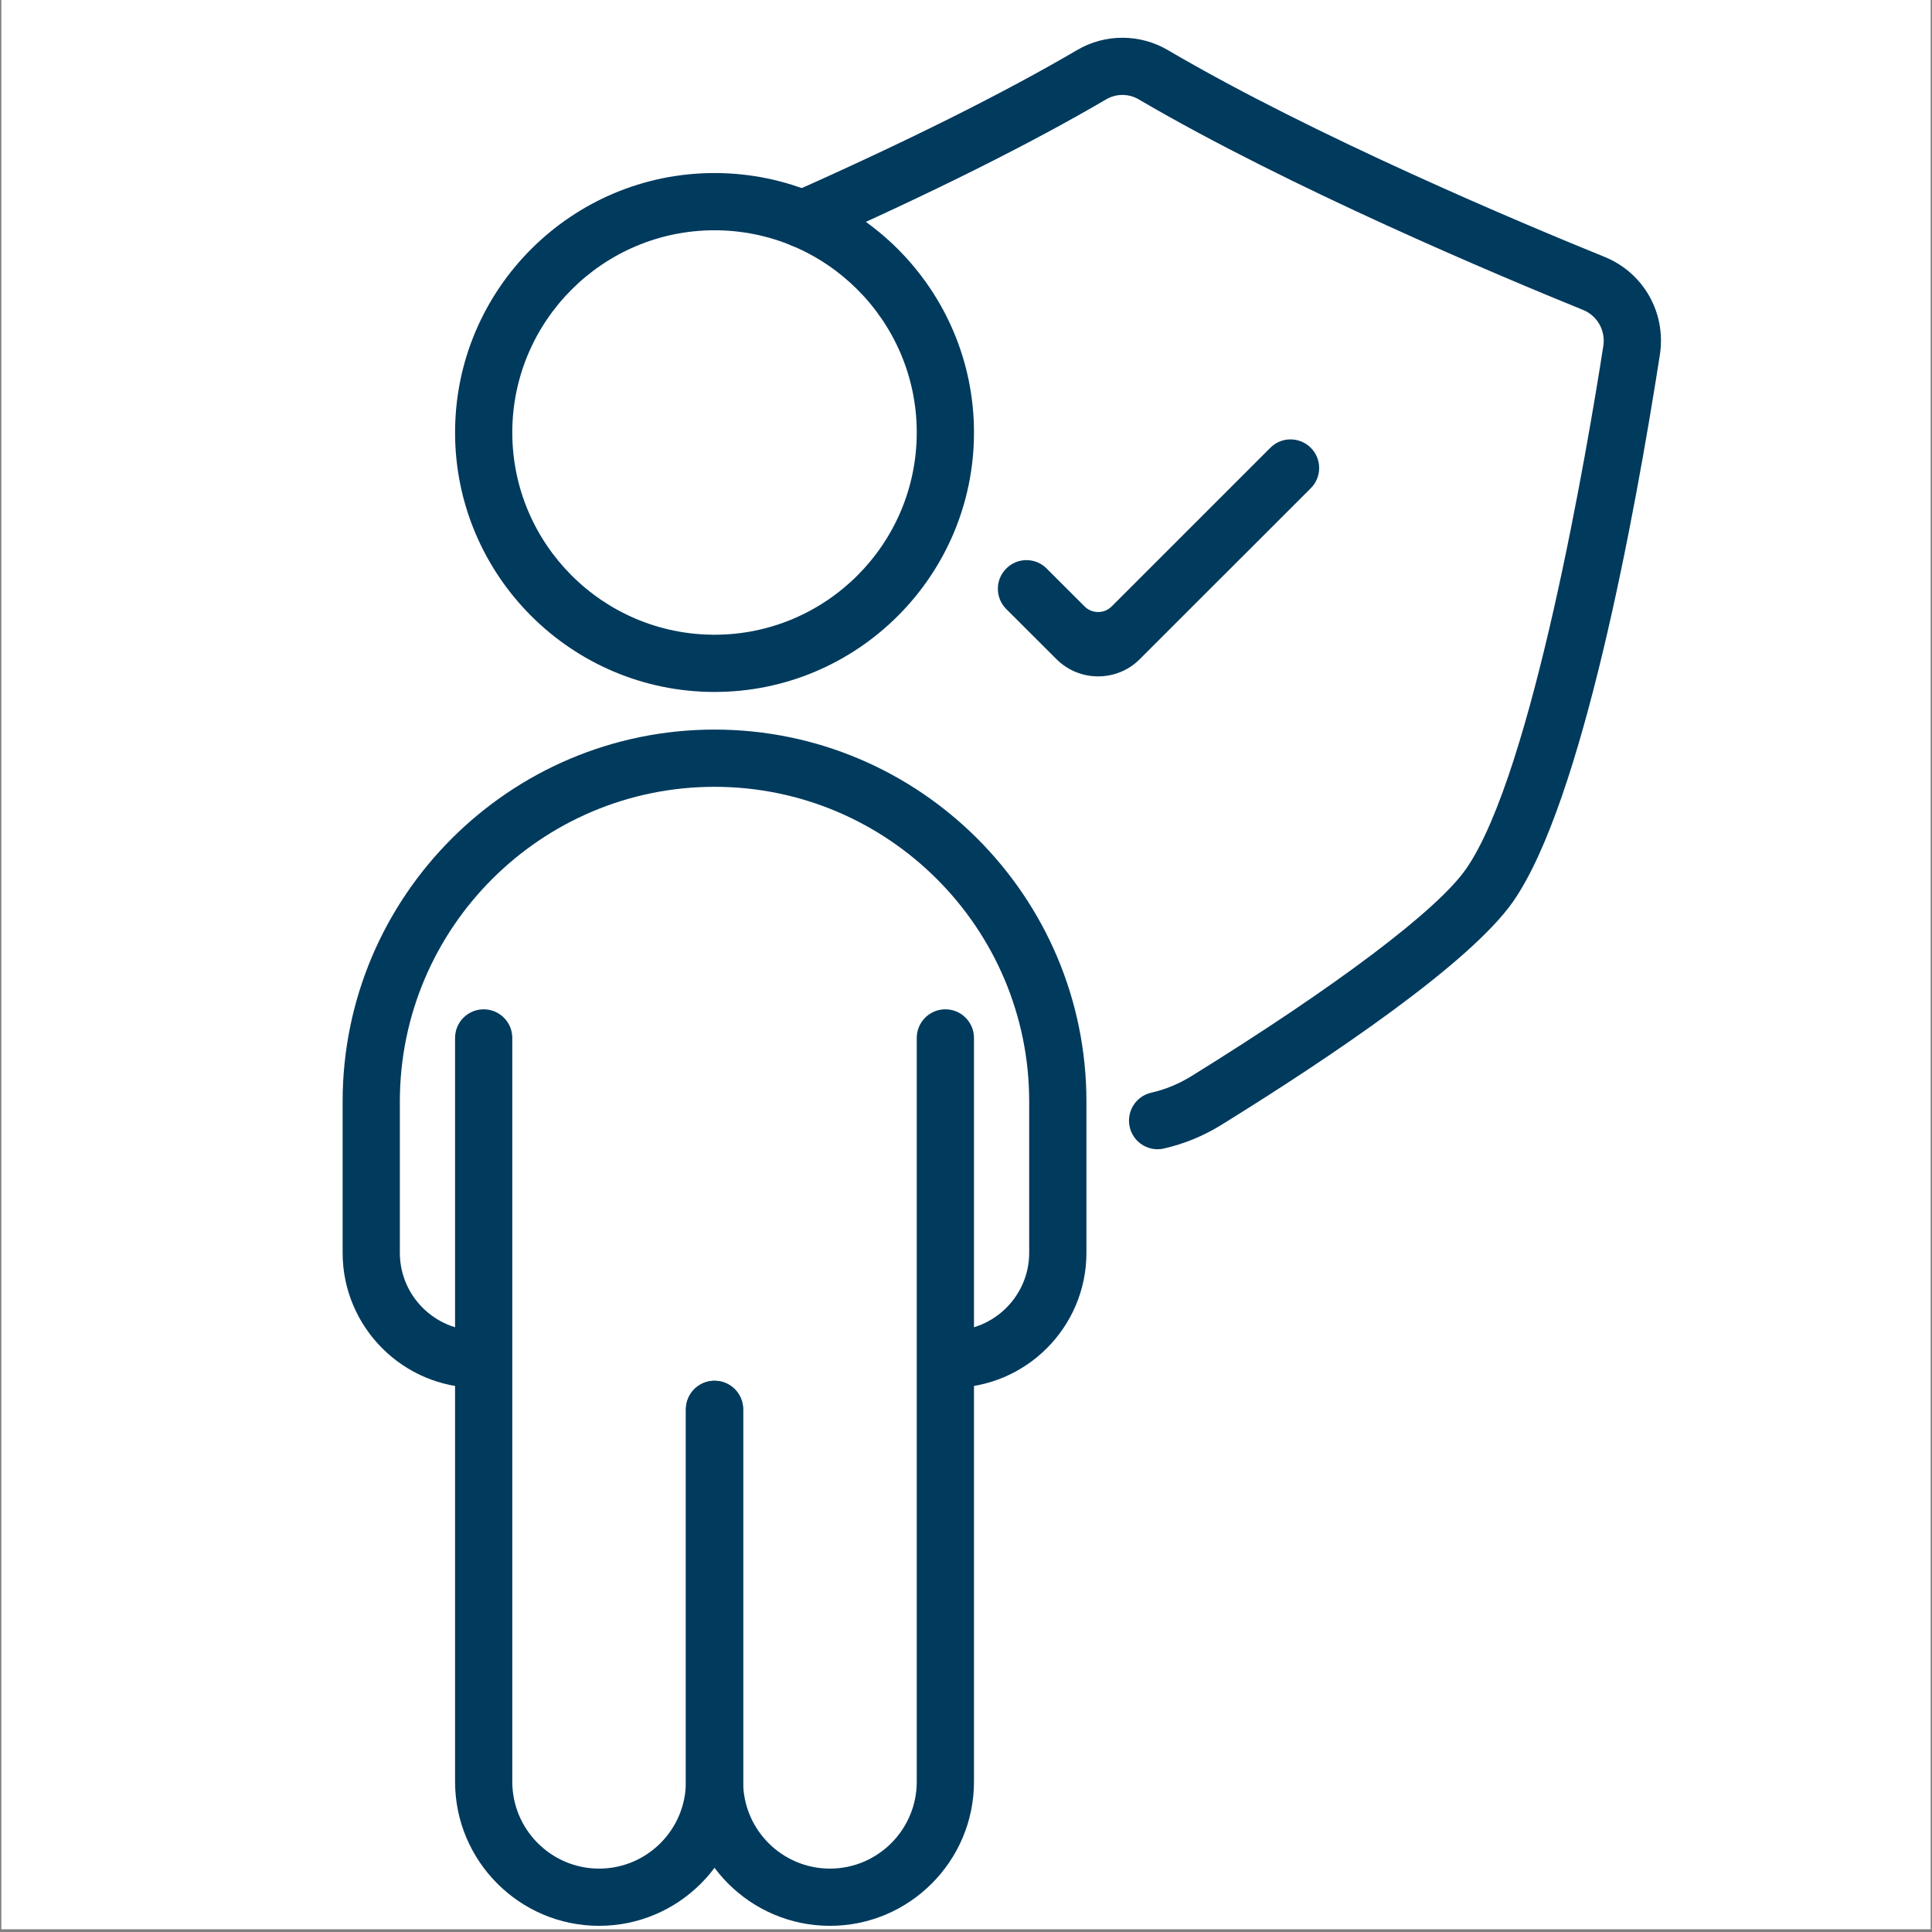 <svg xmlns="http://www.w3.org/2000/svg" xmlns:xlink="http://www.w3.org/1999/xlink" width="900" viewBox="0 0 675 675" height="900" preserveAspectRatio="xMidYMid meet"><rect x="0" y="0" width="675" height="675" fill="#808080" stroke="none"/><defs><clipPath id="cce85aafb6"><path d="M 0.5 0 L 674.5 0 L 674.5 674 L 0.5 674 Z M 0.5 0 " clip-rule="nonzero"></path></clipPath><clipPath id="f9267273fb"><path d="M 119.68 254 L 380 254 L 380 485 L 119.68 485 Z M 119.68 254 " clip-rule="nonzero"></path></clipPath></defs><g clip-path="url(#cce85aafb6)"><path fill="#ffffff" d="M 0.5 0 L 674.5 0 L 674.5 674 L 0.5 674 Z M 0.5 0 " fill-opacity="1" fill-rule="nonzero"></path><path fill="#ffffff" d="M 0.5 0 L 674.5 0 L 674.5 674 L 0.5 674 Z M 0.5 0 " fill-opacity="1" fill-rule="nonzero"></path></g><path fill="#003a5d" d="M 383.66 236.312 C 378.375 236.312 373.117 234.309 369.082 230.273 L 351.559 212.781 C 347.656 208.875 347.656 202.523 351.559 198.645 C 355.465 194.711 361.793 194.711 365.695 198.645 L 378.949 211.895 C 381.551 214.473 385.793 214.473 388.371 211.895 L 443.824 156.445 C 447.703 152.539 454.027 152.539 457.961 156.445 C 461.863 160.348 461.863 166.676 457.961 170.578 L 398.238 230.273 C 394.23 234.309 388.945 236.312 383.66 236.312 " fill-opacity="1" fill-rule="nonzero"></path><path fill="#003a5d" d="M 404.434 401.523 C 399.852 401.523 395.738 398.371 394.699 393.738 C 393.473 388.352 396.832 382.988 402.223 381.762 C 407.141 380.645 411.801 378.719 416.125 376.062 C 467.203 344.406 502.242 317.957 512.266 303.508 C 535.539 269.922 554.805 155.246 560.168 120.883 C 561 115.492 558.086 110.312 553.086 108.281 C 523.902 96.438 450.438 65.562 397.875 34.738 C 394.359 32.652 389.934 32.652 386.418 34.738 C 360.047 50.199 325.734 67.332 284.422 85.684 C 279.395 87.922 273.484 85.633 271.223 80.582 C 269.008 75.559 271.273 69.648 276.324 67.41 C 316.938 49.367 350.57 32.574 376.293 17.504 C 386.055 11.75 398.211 11.75 408.027 17.504 C 459.418 47.676 531.844 78.082 560.582 89.746 C 574.25 95.289 582.191 109.348 579.926 123.953 C 571.129 180.344 552.801 280.129 528.719 314.883 C 513.695 336.516 464.938 369.344 426.641 393.062 C 420.445 396.891 413.727 399.648 406.648 401.262 C 405.918 401.445 405.164 401.523 404.434 401.523 " fill-opacity="1" fill-rule="nonzero"></path><path fill="#003a5d" d="M 249.641 80.453 C 210.691 80.453 178.984 112.16 178.984 151.105 C 178.984 190.078 210.691 221.762 249.641 221.762 C 288.586 221.762 320.293 190.078 320.293 151.105 C 320.293 112.16 288.586 80.453 249.641 80.453 Z M 249.641 241.754 C 199.656 241.754 158.992 201.09 158.992 151.105 C 158.992 101.121 199.656 60.457 249.641 60.457 C 299.625 60.457 340.289 101.121 340.289 151.105 C 340.289 201.09 299.625 241.754 249.641 241.754 " fill-opacity="1" fill-rule="nonzero"></path><path fill="#003a5d" d="M 209.312 672.844 C 181.562 672.844 158.992 650.246 158.992 622.496 L 158.992 362.629 C 158.992 357.109 163.469 352.633 168.988 352.633 C 174.508 352.633 178.984 357.109 178.984 362.629 L 178.984 622.496 C 178.984 639.234 192.602 652.852 209.312 652.852 C 226.055 652.852 239.641 639.234 239.641 622.496 L 239.641 492.406 C 239.641 486.887 244.121 482.41 249.641 482.41 C 255.16 482.41 259.637 486.887 259.637 492.406 L 259.637 622.496 C 259.637 650.246 237.066 672.844 209.312 672.844 " fill-opacity="1" fill-rule="nonzero"></path><g clip-path="url(#f9267273fb)"><path fill="#003a5d" d="M 332.398 484.883 C 326.879 484.883 322.402 480.406 322.402 474.887 C 322.402 469.367 326.879 464.887 332.398 464.887 C 347.367 464.887 359.578 452.68 359.578 437.711 L 359.578 384.836 C 359.578 324.203 310.246 274.895 249.641 274.895 C 189.035 274.895 139.699 324.203 139.699 384.836 L 139.699 437.711 C 139.699 452.68 151.91 464.887 166.879 464.887 C 172.398 464.887 176.875 469.367 176.875 474.887 C 176.875 480.406 172.398 484.883 166.879 484.883 C 140.871 484.883 119.707 463.719 119.707 437.711 L 119.707 384.836 C 119.707 313.191 177.996 254.902 249.641 254.902 C 321.285 254.902 379.574 313.191 379.574 384.836 L 379.574 437.711 C 379.574 463.719 358.406 484.883 332.398 484.883 " fill-opacity="1" fill-rule="nonzero"></path></g><path fill="#003a5d" d="M 289.965 672.844 C 262.215 672.844 239.641 650.246 239.641 622.496 L 239.641 492.406 C 239.641 486.887 244.121 482.41 249.641 482.41 C 255.16 482.41 259.637 486.887 259.637 492.406 L 259.637 622.496 C 259.637 639.234 273.227 652.852 289.965 652.852 C 306.68 652.852 320.293 639.234 320.293 622.496 L 320.293 362.629 C 320.293 357.109 324.773 352.633 330.293 352.633 C 335.809 352.633 340.289 357.109 340.289 362.629 L 340.289 622.496 C 340.289 650.246 317.719 672.844 289.965 672.844 " fill-opacity="1" fill-rule="nonzero"></path></svg>